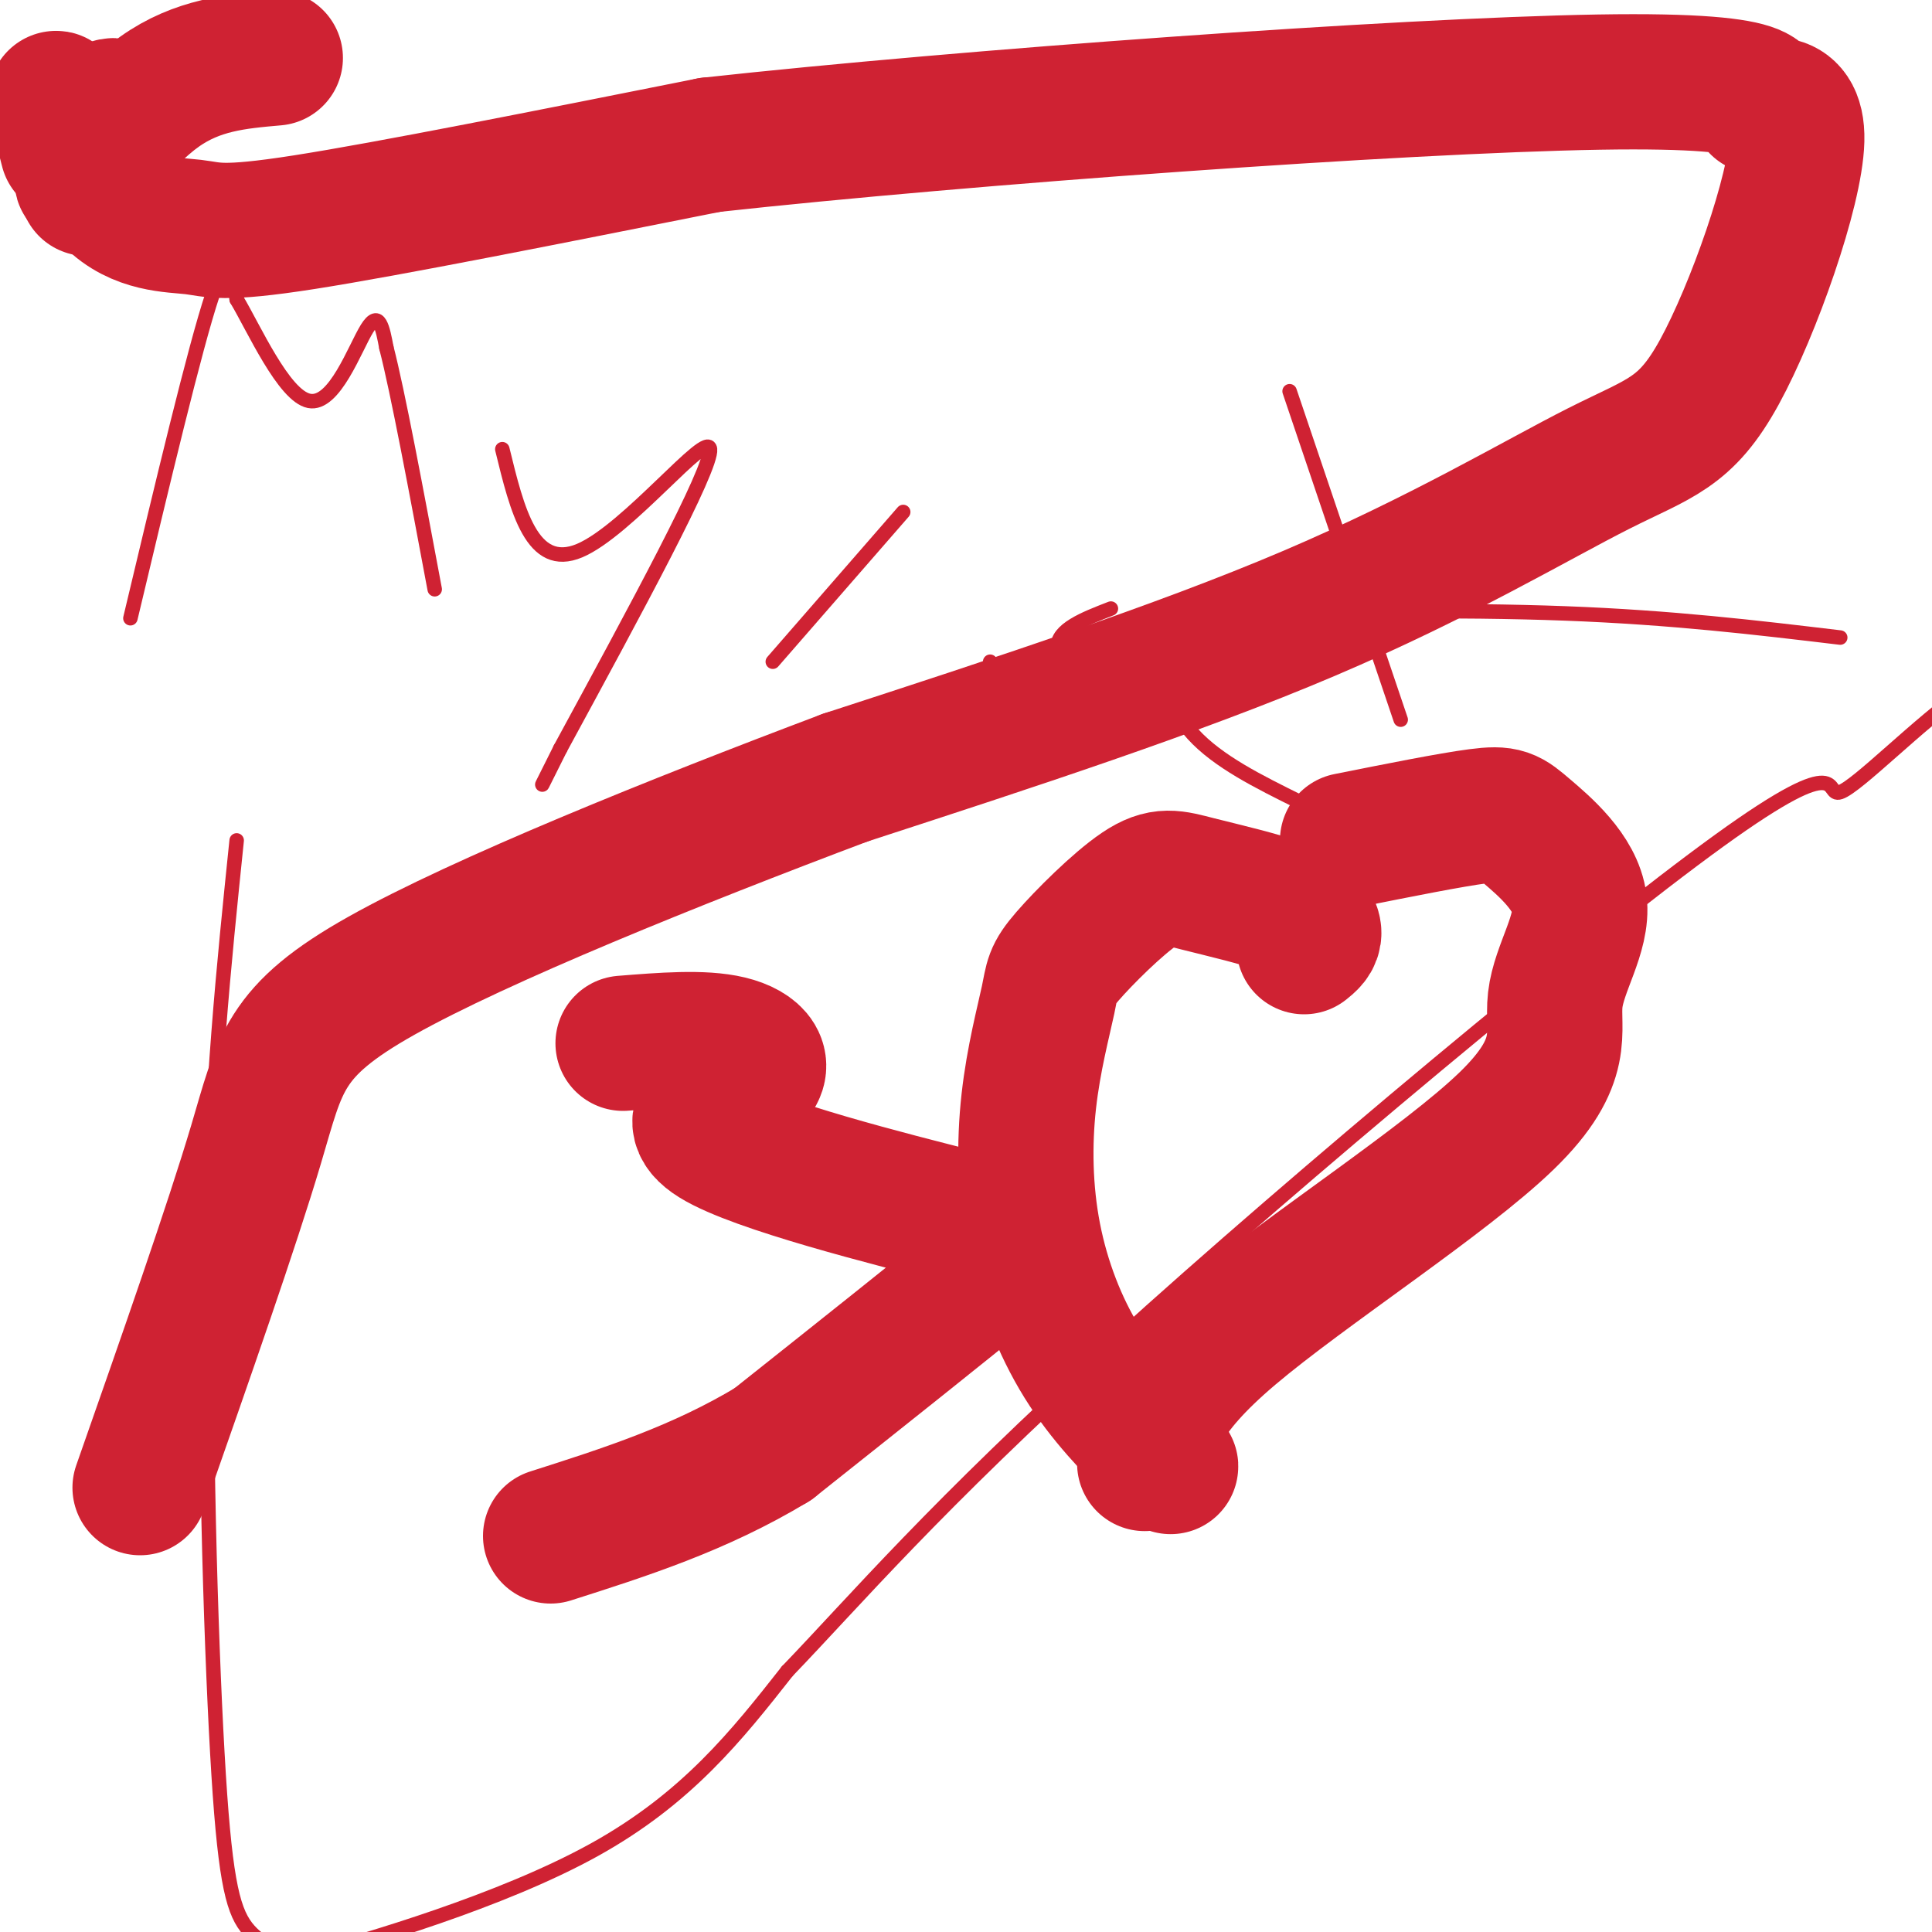 <svg viewBox='0 0 400 400' version='1.1' xmlns='http://www.w3.org/2000/svg' xmlns:xlink='http://www.w3.org/1999/xlink'><g fill='none' stroke='#cf2233' stroke-width='3' stroke-linecap='round' stroke-linejoin='round'><path d='M27,128c6.667,-28.000 13.333,-56.000 17,-67c3.667,-11.000 4.333,-5.000 5,1'/><path d='M49,62c3.500,5.845 9.750,19.958 15,21c5.250,1.042 9.500,-10.988 12,-15c2.500,-4.012 3.250,-0.006 4,4'/><path d='M80,72c2.333,9.000 6.167,29.500 10,50'/><path d='M104,93c3.067,12.578 6.133,25.156 16,21c9.867,-4.156 26.533,-25.044 27,-21c0.467,4.044 -15.267,33.022 -31,62'/><path d='M116,155c-5.500,11.000 -3.750,7.500 -2,4'/><path d='M187,106c0.000,0.000 -27.000,31.000 -27,31'/><path d='M205,140c0.000,0.000 0.000,-3.000 0,-3'/><path d='M230,126c-5.583,2.167 -11.167,4.333 -11,8c0.167,3.667 6.083,8.833 12,14'/><path d='M238,132c1.917,7.167 3.833,14.333 9,20c5.167,5.667 13.583,9.833 22,14'/><path d='M267,81c0.000,0.000 23.000,68.000 23,68'/><path d='M248,127c26.917,-0.417 53.833,-0.833 76,0c22.167,0.833 39.583,2.917 57,5'/><path d='M49,174c-2.653,25.735 -5.307,51.471 -6,86c-0.693,34.529 0.574,77.853 2,103c1.426,25.147 3.012,32.117 6,36c2.988,3.883 7.378,4.680 7,6c-0.378,1.320 -5.525,3.163 6,0c11.525,-3.163 39.721,-11.332 59,-22c19.279,-10.668 29.639,-23.834 40,-37'/><path d='M163,346c14.318,-14.893 30.114,-33.625 68,-68c37.886,-34.375 97.861,-84.392 125,-104c27.139,-19.608 21.440,-8.807 25,-10c3.560,-1.193 16.377,-14.382 26,-21c9.623,-6.618 16.052,-6.666 25,-11c8.948,-4.334 20.414,-12.952 25,-18c4.586,-5.048 2.293,-6.524 0,-8'/></g>
<g fill='none' stroke='#cf2233' stroke-width='28' stroke-linecap='round' stroke-linejoin='round'><path d='M57,12c-8.078,0.708 -16.156,1.416 -24,7c-7.844,5.584 -15.453,16.043 -16,18c-0.547,1.957 5.968,-4.589 8,-9c2.032,-4.411 -0.419,-6.689 -2,-6c-1.581,0.689 -2.290,4.344 -3,8'/><path d='M20,30c-0.833,2.833 -1.417,5.917 -2,9'/><path d='M14,31c-1.625,-6.327 -3.250,-12.654 -2,-10c1.250,2.654 5.376,14.289 11,20c5.624,5.711 12.745,5.499 17,6c4.255,0.501 5.644,1.715 23,-1c17.356,-2.715 50.678,-9.357 84,-16'/><path d='M147,30c52.851,-5.802 142.978,-12.308 184,-13c41.022,-0.692 32.940,4.429 33,5c0.060,0.571 8.262,-3.408 8,7c-0.262,10.408 -8.988,35.202 -16,48c-7.012,12.798 -12.311,13.599 -25,20c-12.689,6.401 -32.768,18.400 -60,30c-27.232,11.600 -61.616,22.800 -96,34'/><path d='M175,161c-35.310,13.298 -75.583,29.542 -96,41c-20.417,11.458 -20.976,18.131 -26,35c-5.024,16.869 -14.512,43.935 -24,71'/><path d='M129,216c8.251,-0.664 16.502,-1.327 22,0c5.498,1.327 8.244,4.646 4,8c-4.244,3.354 -15.478,6.744 -7,12c8.478,5.256 36.667,12.376 51,16c14.333,3.624 14.809,3.750 6,11c-8.809,7.250 -26.905,21.625 -45,36'/><path d='M160,299c-15.167,9.167 -30.583,14.083 -46,19'/><path d='M237,303c1.394,-7.055 2.788,-14.110 18,-27c15.212,-12.890 44.242,-31.615 57,-44c12.758,-12.385 9.245,-18.429 10,-25c0.755,-6.571 5.780,-13.668 5,-20c-0.780,-6.332 -7.364,-11.897 -11,-15c-3.636,-3.103 -4.325,-3.744 -10,-3c-5.675,0.744 -16.338,2.872 -27,5'/><path d='M270,196c1.045,-0.834 2.090,-1.668 2,-3c-0.090,-1.332 -1.317,-3.162 -6,-5c-4.683,-1.838 -12.824,-3.683 -18,-5c-5.176,-1.317 -7.386,-2.106 -12,1c-4.614,3.106 -11.632,10.108 -15,14c-3.368,3.892 -3.088,4.676 -4,9c-0.912,4.324 -3.018,12.190 -4,21c-0.982,8.810 -0.841,18.564 1,28c1.841,9.436 5.383,18.553 10,26c4.617,7.447 10.308,13.223 16,19'/><path d='M240,301c3.000,3.500 2.500,2.750 2,2'/></g>
</svg>